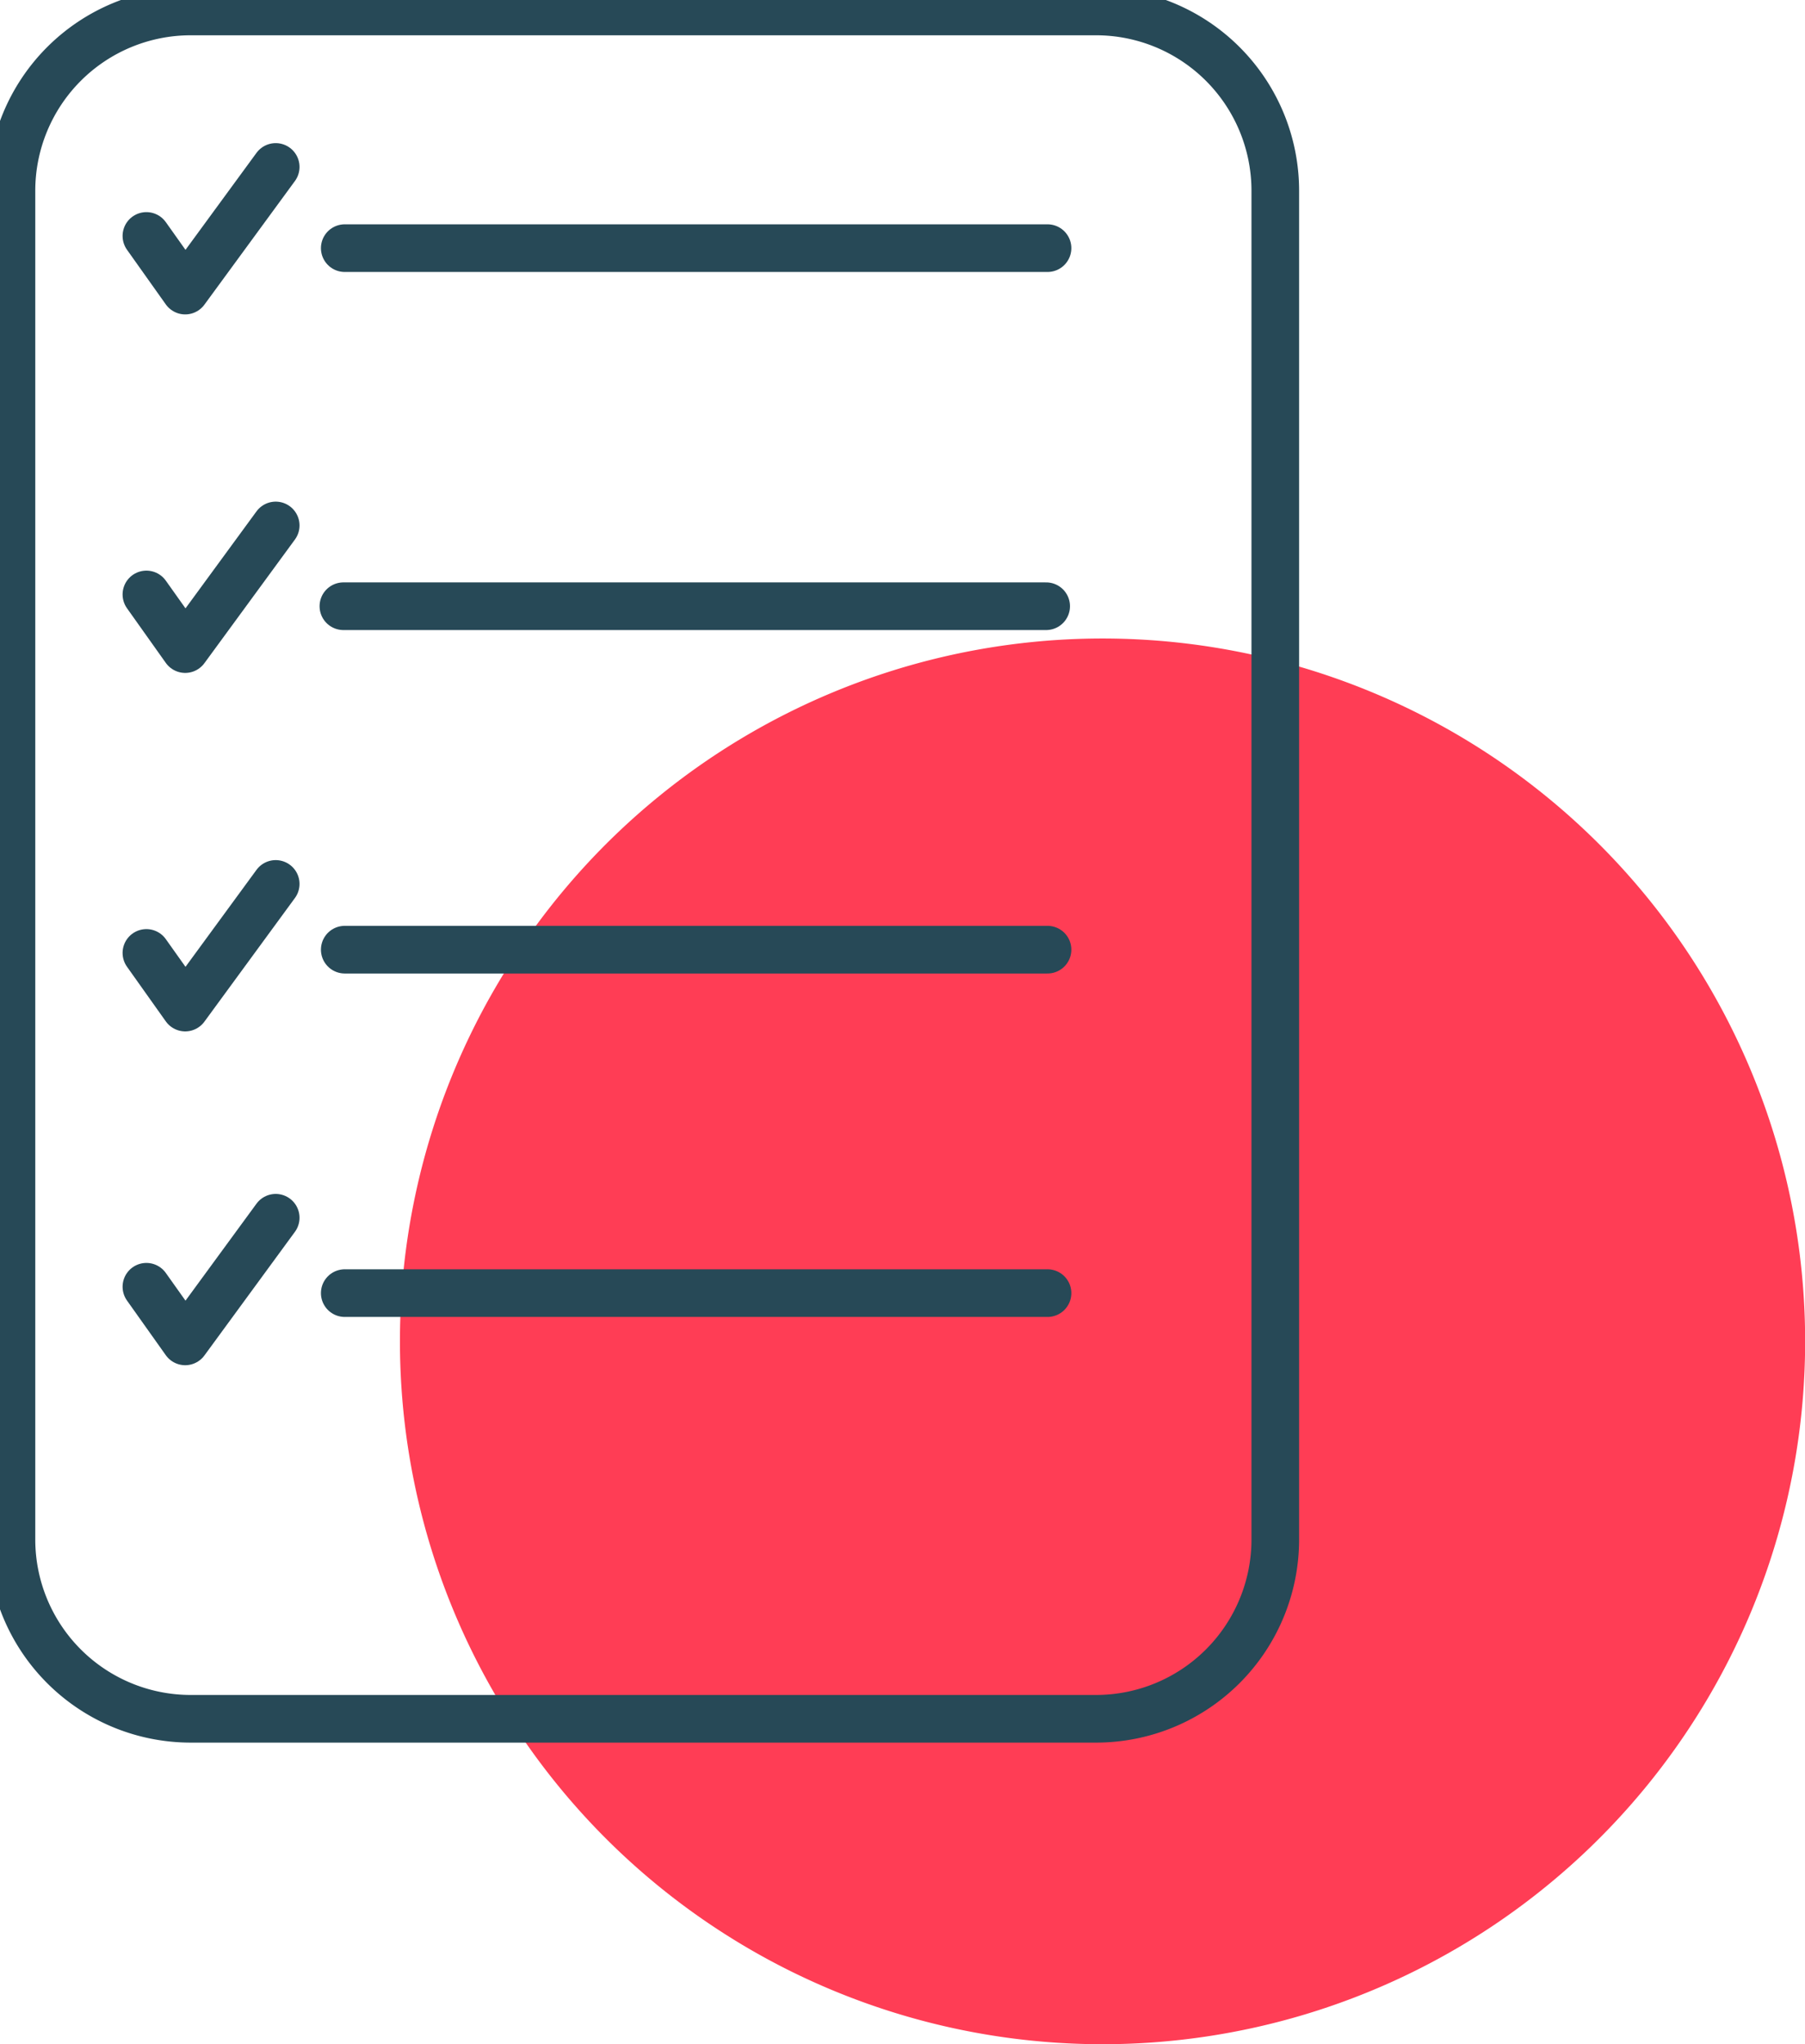 <?xml version="1.0" encoding="UTF-8"?>
<svg xmlns="http://www.w3.org/2000/svg" xmlns:xlink="http://www.w3.org/1999/xlink" id="Group_2148" data-name="Group 2148" width="75.786" height="85.797" viewBox="0 0 75.786 85.797">
  <defs>
    <clipPath id="clip-path">
      <rect id="Rectangle_603" data-name="Rectangle 603" width="75.786" height="85.797" fill="none"></rect>
    </clipPath>
  </defs>
  <g id="Group_2147" data-name="Group 2147" clip-path="url(#clip-path)">
    <path id="Path_4976" data-name="Path 4976" d="M34.921,85.236a29.5,29.5,0,1,1,29.5,29.5,29.5,29.5,0,0,1-29.5-29.5" transform="translate(-18.129 -28.937)" fill="#ff3d55"></path>
    <path id="Rectangle_602" data-name="Rectangle 602" d="M7.527,0H45.538a7.526,7.526,0,0,1,7.526,7.526V64.133a7.526,7.526,0,0,1-7.526,7.526H7.526A7.526,7.526,0,0,1,0,64.133V7.527A7.527,7.527,0,0,1,7.527,0Z" transform="translate(0.481 0.481)" fill="none" stroke="#274957" stroke-linecap="round" stroke-linejoin="round" stroke-width="2"></path>
    <line id="Line_209" data-name="Line 209" x2="29.507" transform="translate(14.475 39.859)" fill="none" stroke="#274957" stroke-linecap="round" stroke-linejoin="round" stroke-width="2"></line>
    <line id="Line_210" data-name="Line 210" x2="29.507" transform="translate(14.475 10.415)" fill="none" stroke="#274957" stroke-linecap="round" stroke-linejoin="round" stroke-width="2"></line>
    <line id="Line_211" data-name="Line 211" x2="29.507" transform="translate(14.418 25.444)" fill="none" stroke="#274957" stroke-linecap="round" stroke-linejoin="round" stroke-width="2"></line>
    <line id="Line_212" data-name="Line 212" x2="29.507" transform="translate(14.475 54.274)" fill="none" stroke="#274957" stroke-linecap="round" stroke-linejoin="round" stroke-width="2"></line>
    <path id="Path_4977" data-name="Path 4977" d="M12.784,17.467l1.629,2.293,3.8-5.189" transform="translate(-6.637 -7.564)" fill="none" stroke="#274957" stroke-linecap="round" stroke-linejoin="round" stroke-width="2"></path>
    <path id="Path_4978" data-name="Path 4978" d="M12.784,48.759l1.629,2.293,3.8-5.189" transform="translate(-6.637 -23.809)" fill="none" stroke="#274957" stroke-linecap="round" stroke-linejoin="round" stroke-width="2"></path>
    <path id="Path_4979" data-name="Path 4979" d="M12.784,80.05l1.629,2.293,3.8-5.189" transform="translate(-6.637 -40.054)" fill="none" stroke="#274957" stroke-linecap="round" stroke-linejoin="round" stroke-width="2"></path>
    <path id="Path_4980" data-name="Path 4980" d="M12.784,109.188l1.629,2.293,3.8-5.189" transform="translate(-6.637 -55.181)" fill="none" stroke="#274957" stroke-linecap="round" stroke-linejoin="round" stroke-width="2"></path>
  </g>
</svg>
